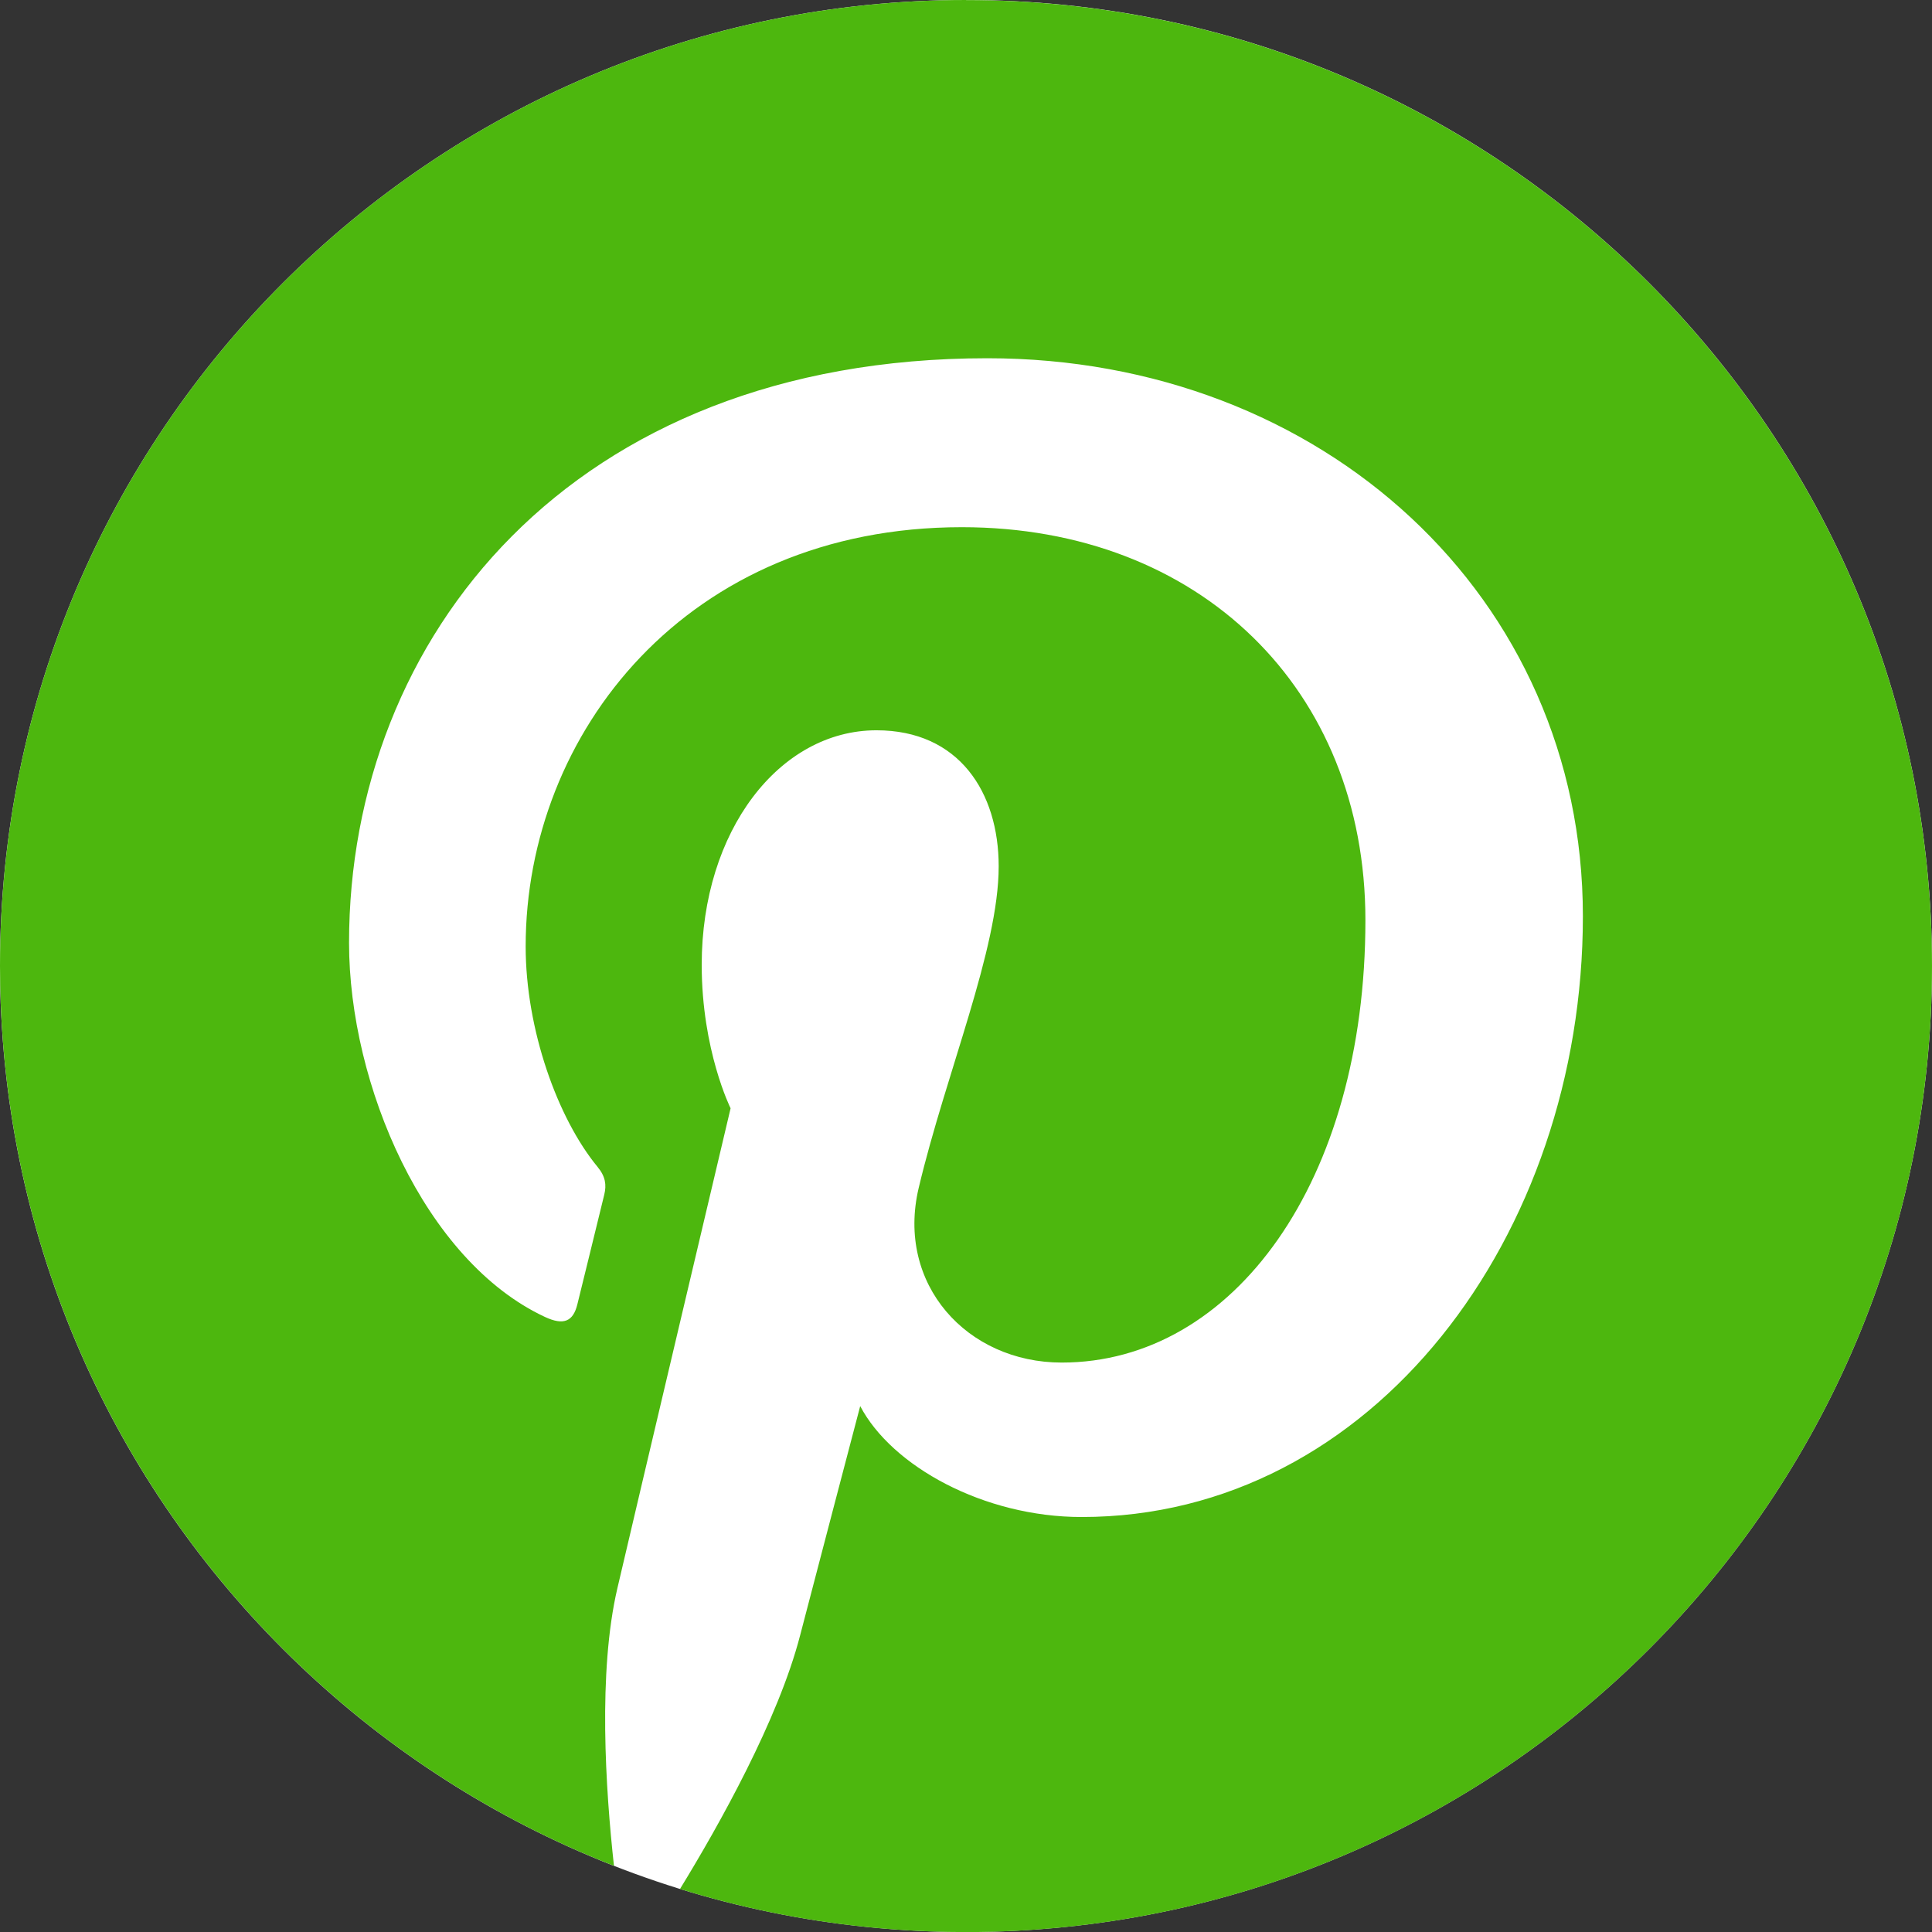 <?xml version="1.0" encoding="UTF-8"?><svg id="Layer_2" xmlns="http://www.w3.org/2000/svg" viewBox="0 0 304.98 304.98"><rect x="0" y="0" width="304.98" height="304.98" fill="#333333" stroke="none"/><defs><style>.cls-1{fill:#fff;}.cls-2{fill:#4db70e;}</style></defs><g id="svg2"><g id="g10"><g id="g14"><g id="g16"><g id="g58"><path id="path60" class="cls-1" d="m304.98,152.49c0,84.22-68.27,152.49-152.49,152.49S0,236.71,0,152.49,68.27,0,152.49,0s152.49,68.27,152.49,152.49"/></g><g id="g62"><path id="path64" class="cls-2" d="m152.49,0C68.27,0,0,68.27,0,152.49c0,64.6,40.19,119.83,96.92,142.05-1.33-12.07-2.54-30.62.53-43.79,2.77-11.9,17.88-75.8,17.88-75.8,0,0-4.56-9.13-4.56-22.64,0-21.2,12.29-37.03,27.59-37.03,13.01,0,19.29,9.77,19.29,21.48,0,13.08-8.33,32.65-12.63,50.77-3.59,15.18,7.61,27.56,22.58,27.56,27.1,0,47.94-28.58,47.94-69.83,0-36.51-26.24-62.04-63.7-62.04-43.39,0-68.86,32.54-68.86,66.18,0,13.11,5.05,27.16,11.35,34.8,1.25,1.51,1.43,2.83,1.06,4.37-1.16,4.82-3.73,15.17-4.24,17.29-.67,2.79-2.21,3.38-5.1,2.04-19.05-8.86-30.95-36.71-30.95-59.07,0-48.1,34.95-92.28,100.76-92.28,52.9,0,94.01,37.69,94.01,88.07s-33.14,94.85-79.13,94.85c-15.45,0-29.98-8.03-34.95-17.51,0,0-7.65,29.11-9.5,36.25-3.44,13.24-12.74,29.85-18.95,39.98,14.27,4.42,29.43,6.8,45.15,6.8,84.22,0,152.49-68.27,152.49-152.49,0-84.22-68.27-152.49-152.49-152.49"/></g></g></g></g></g></svg>